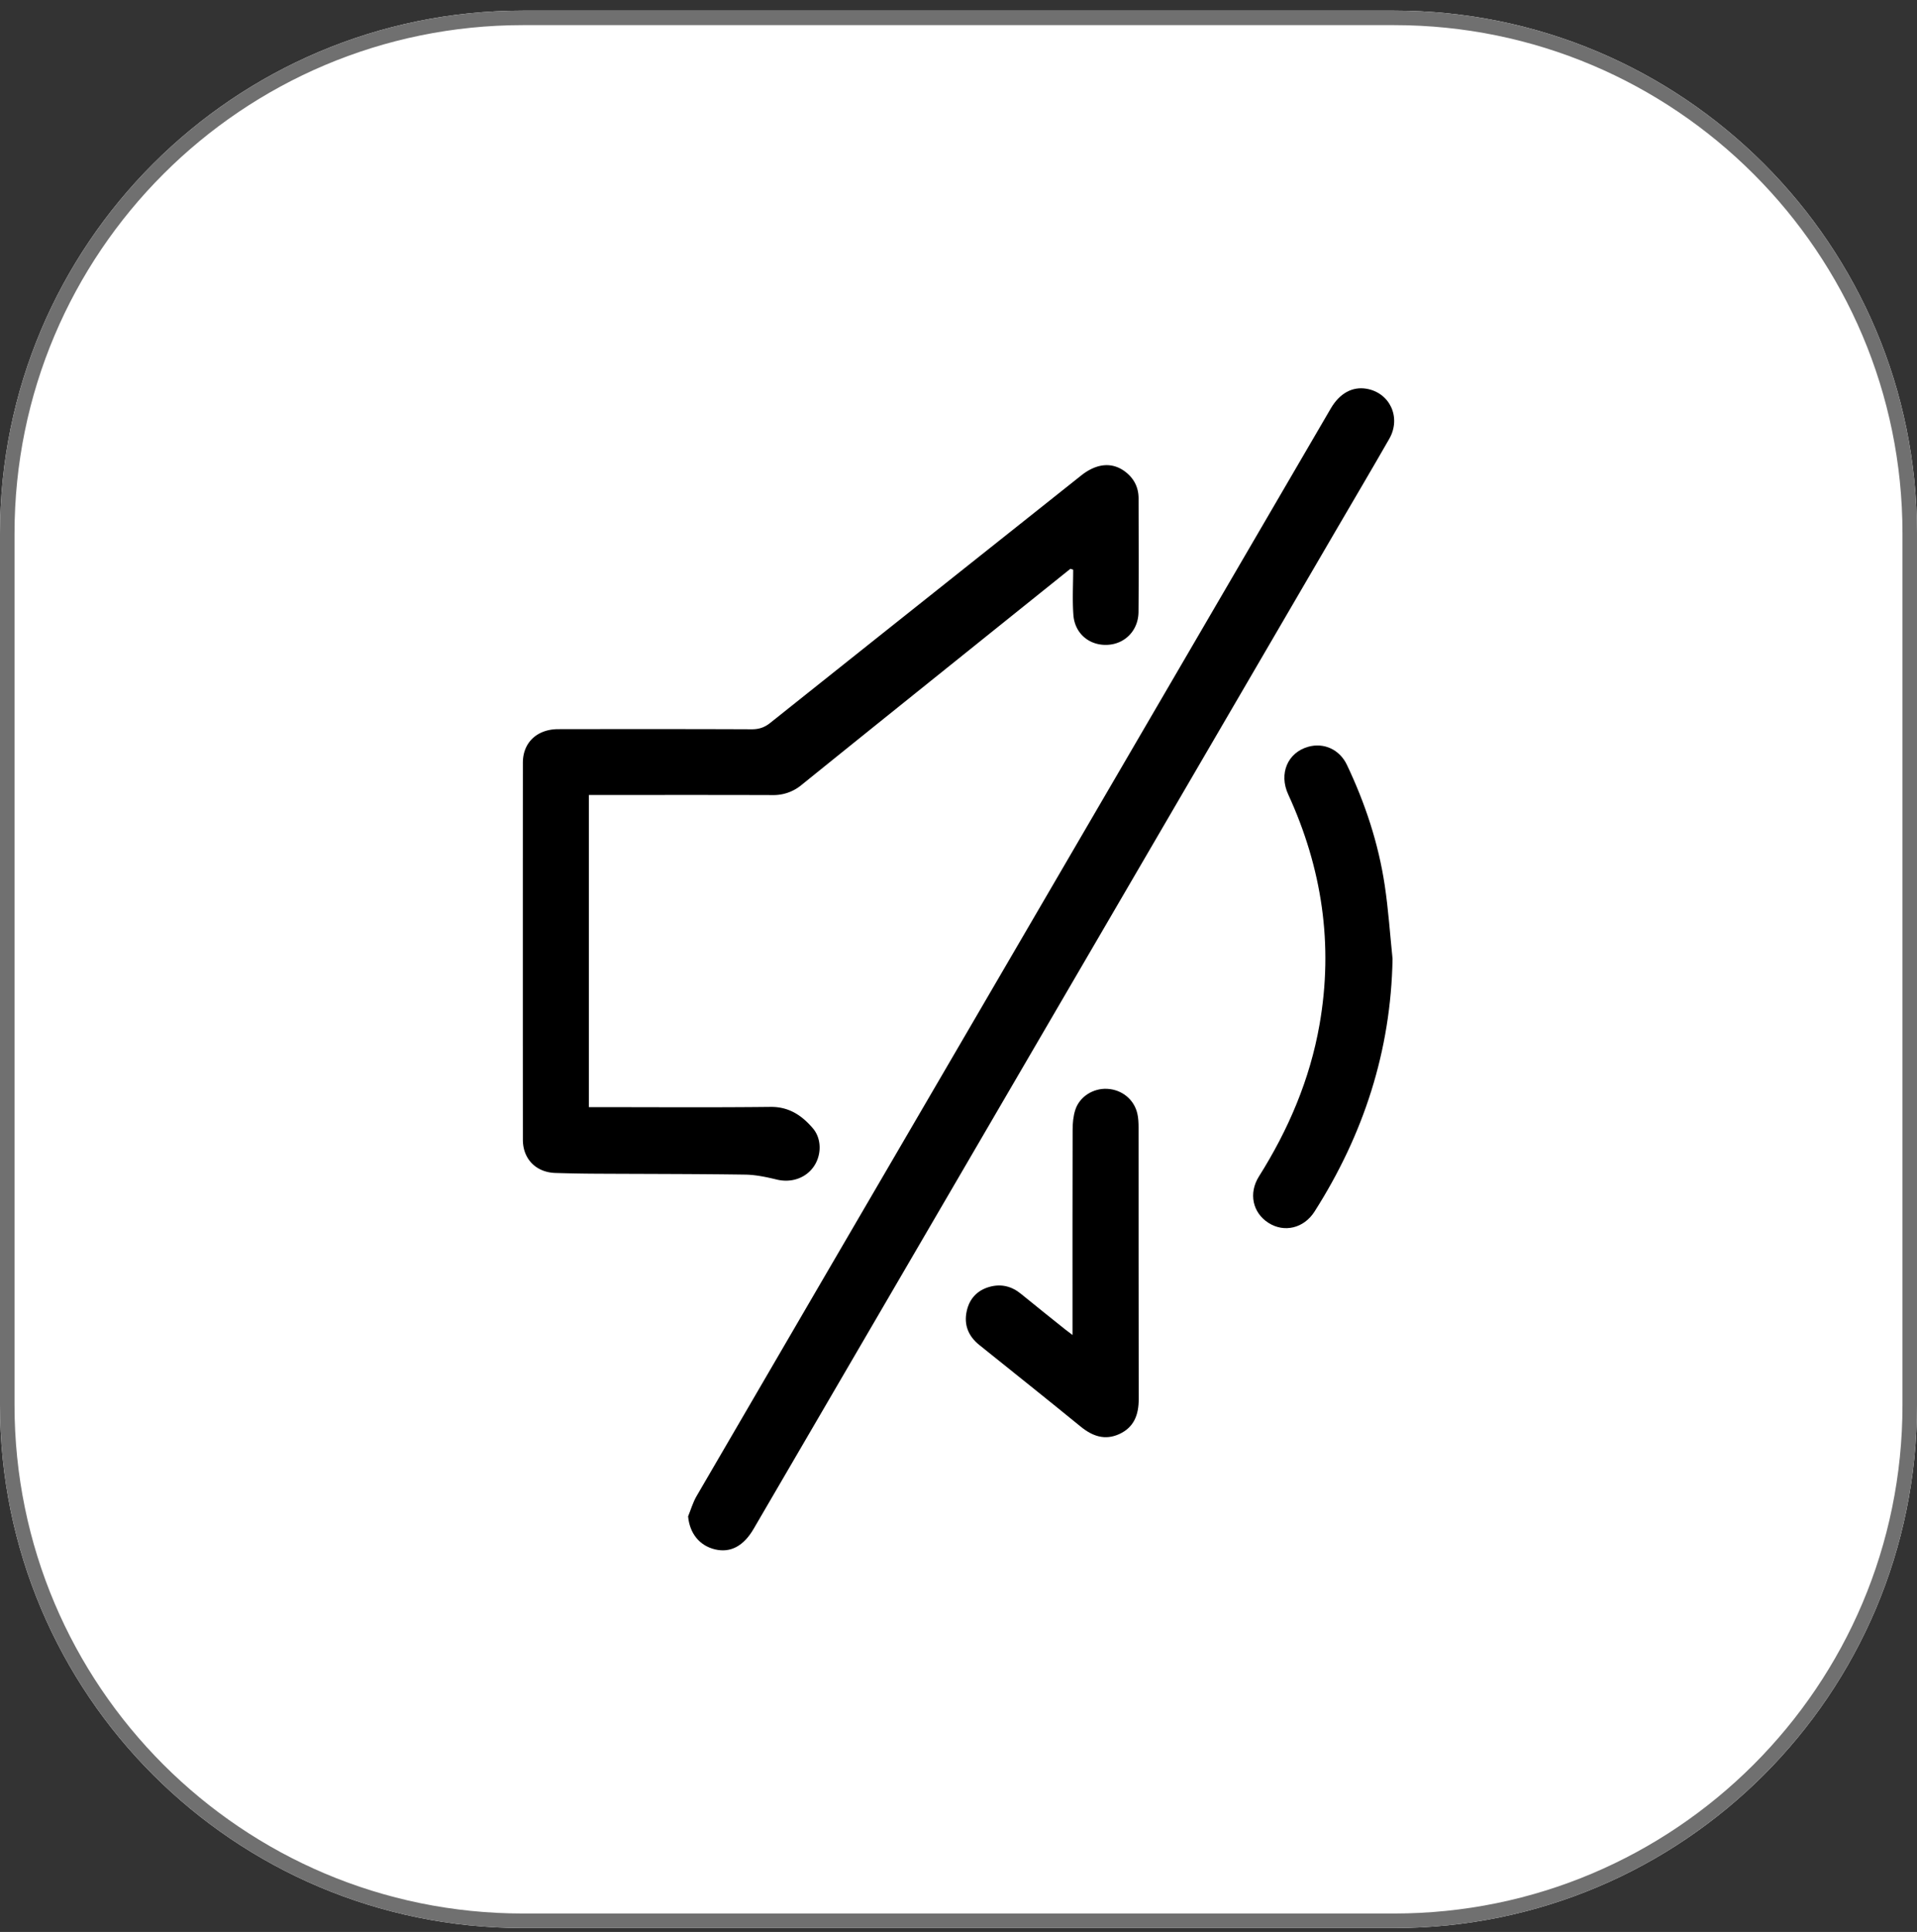<svg xmlns="http://www.w3.org/2000/svg" width="132" height="133" viewBox="0 0 132 133"><rect x="0" y="0" width="132" height="133" fill="#333333" stroke="none"/><defs><clipPath id="t2awa"><path fill="#fff" d="M36 132.73c-19.882 0-36-16.117-36-36v-60c0-19.882 16.118-36 36-36h60c19.882 0 36 16.118 36 36v60c0 19.883-16.118 36-36 36z"/></clipPath><clipPath id="t2awb"><path d="M36 106.728V26.73h60v79.998z"/></clipPath></defs><g><g><path fill="#fff" d="M36 132.73c-19.882 0-36-16.117-36-36v-60c0-19.882 16.118-36 36-36h60c19.882 0 36 16.118 36 36v60c0 19.883-16.118 36-36 36z"/><path fill="none" stroke="#707070" stroke-miterlimit="20" stroke-width="2" d="M36 132.73c-19.882 0-36-16.117-36-36v-60c0-19.882 16.118-36 36-36h60c19.882 0 36 16.118 36 36v60c0 19.883-16.118 36-36 36z" clip-path="url(&quot;#t2awa&quot;)"/></g><g><g><g/><g clip-path="url(#t2awb)"><path d="M73.707 39.156l-4.333 3.477c-4.728 3.798-9.46 7.591-14.178 11.401a3.01 3.01 0 0 1-1.998.701c-3.952-.013-7.904-.006-11.855-.006h-.796v21.489h.717c3.93 0 7.861.028 11.791-.016 1.271-.015 2.159.588 2.913 1.468.62.721.608 1.85.069 2.632-.566.82-1.568 1.14-2.55.902-.713-.172-1.448-.33-2.176-.34-3.459-.05-6.919-.044-10.378-.064-.897-.005-1.793-.023-2.689-.05-1.334-.042-2.24-.961-2.24-2.29-.005-8.651-.005-17.302 0-25.953 0-1.387.973-2.308 2.432-2.31 4.443-.006 8.886-.01 13.33.008.5.002.884-.131 1.274-.442 7.13-5.684 14.27-11.356 21.407-17.029 1.092-.868 2.187-.946 3.097-.211.564.455.855 1.058.856 1.785.004 2.605.017 5.212-.005 7.817-.01 1.277-.933 2.215-2.148 2.268-1.235.054-2.238-.773-2.335-2.051-.078-1.036-.016-2.082-.016-3.123l-.189-.063"/></g><g clip-path="url(#t2awb)"><path d="M47.381 104.392c.19-.464.329-.959.579-1.388 5.7-9.794 11.414-19.58 17.125-29.368l26.548-45.514c.61-1.045 1.484-1.524 2.457-1.36 1.616.273 2.41 1.983 1.571 3.449-1.219 2.13-2.47 4.24-3.706 6.36l-40.063 68.68c-.691 1.186-1.593 1.665-2.657 1.412-1.078-.257-1.749-1.112-1.854-2.271"/></g><g clip-path="url(#t2awb)"><path d="M95.888 66.008c-.114 6.335-1.994 12.097-5.373 17.4-.736 1.154-2.087 1.468-3.171.777-1.088-.693-1.388-2.034-.655-3.198 2.034-3.229 3.508-6.678 4.17-10.45.968-5.51.17-10.784-2.157-15.85-.658-1.432-.036-2.882 1.384-3.279 1.072-.3 2.155.185 2.66 1.247 1.251 2.634 2.165 5.384 2.6 8.269.255 1.683.367 3.388.542 5.084"/></g><g clip-path="url(#t2awb)"><path d="M73.85 91.903v-.793c0-4.442-.005-8.883.008-13.325.001-.462.043-.947.185-1.383.298-.914 1.235-1.493 2.194-1.444 1.01.051 1.848.722 2.076 1.698.071.307.086.633.086.951.005 6.235-.003 12.47.01 18.706.002 1.075-.318 1.943-1.336 2.41-.988.452-1.844.152-2.657-.51-2.315-1.89-4.654-3.75-6.984-5.622-.75-.602-1.071-1.382-.868-2.323.185-.859.724-1.446 1.582-1.681.793-.218 1.513-.042 2.156.484 1.008.824 2.028 1.633 3.044 2.448.127.101.258.197.504.384"/></g></g></g></g></svg>